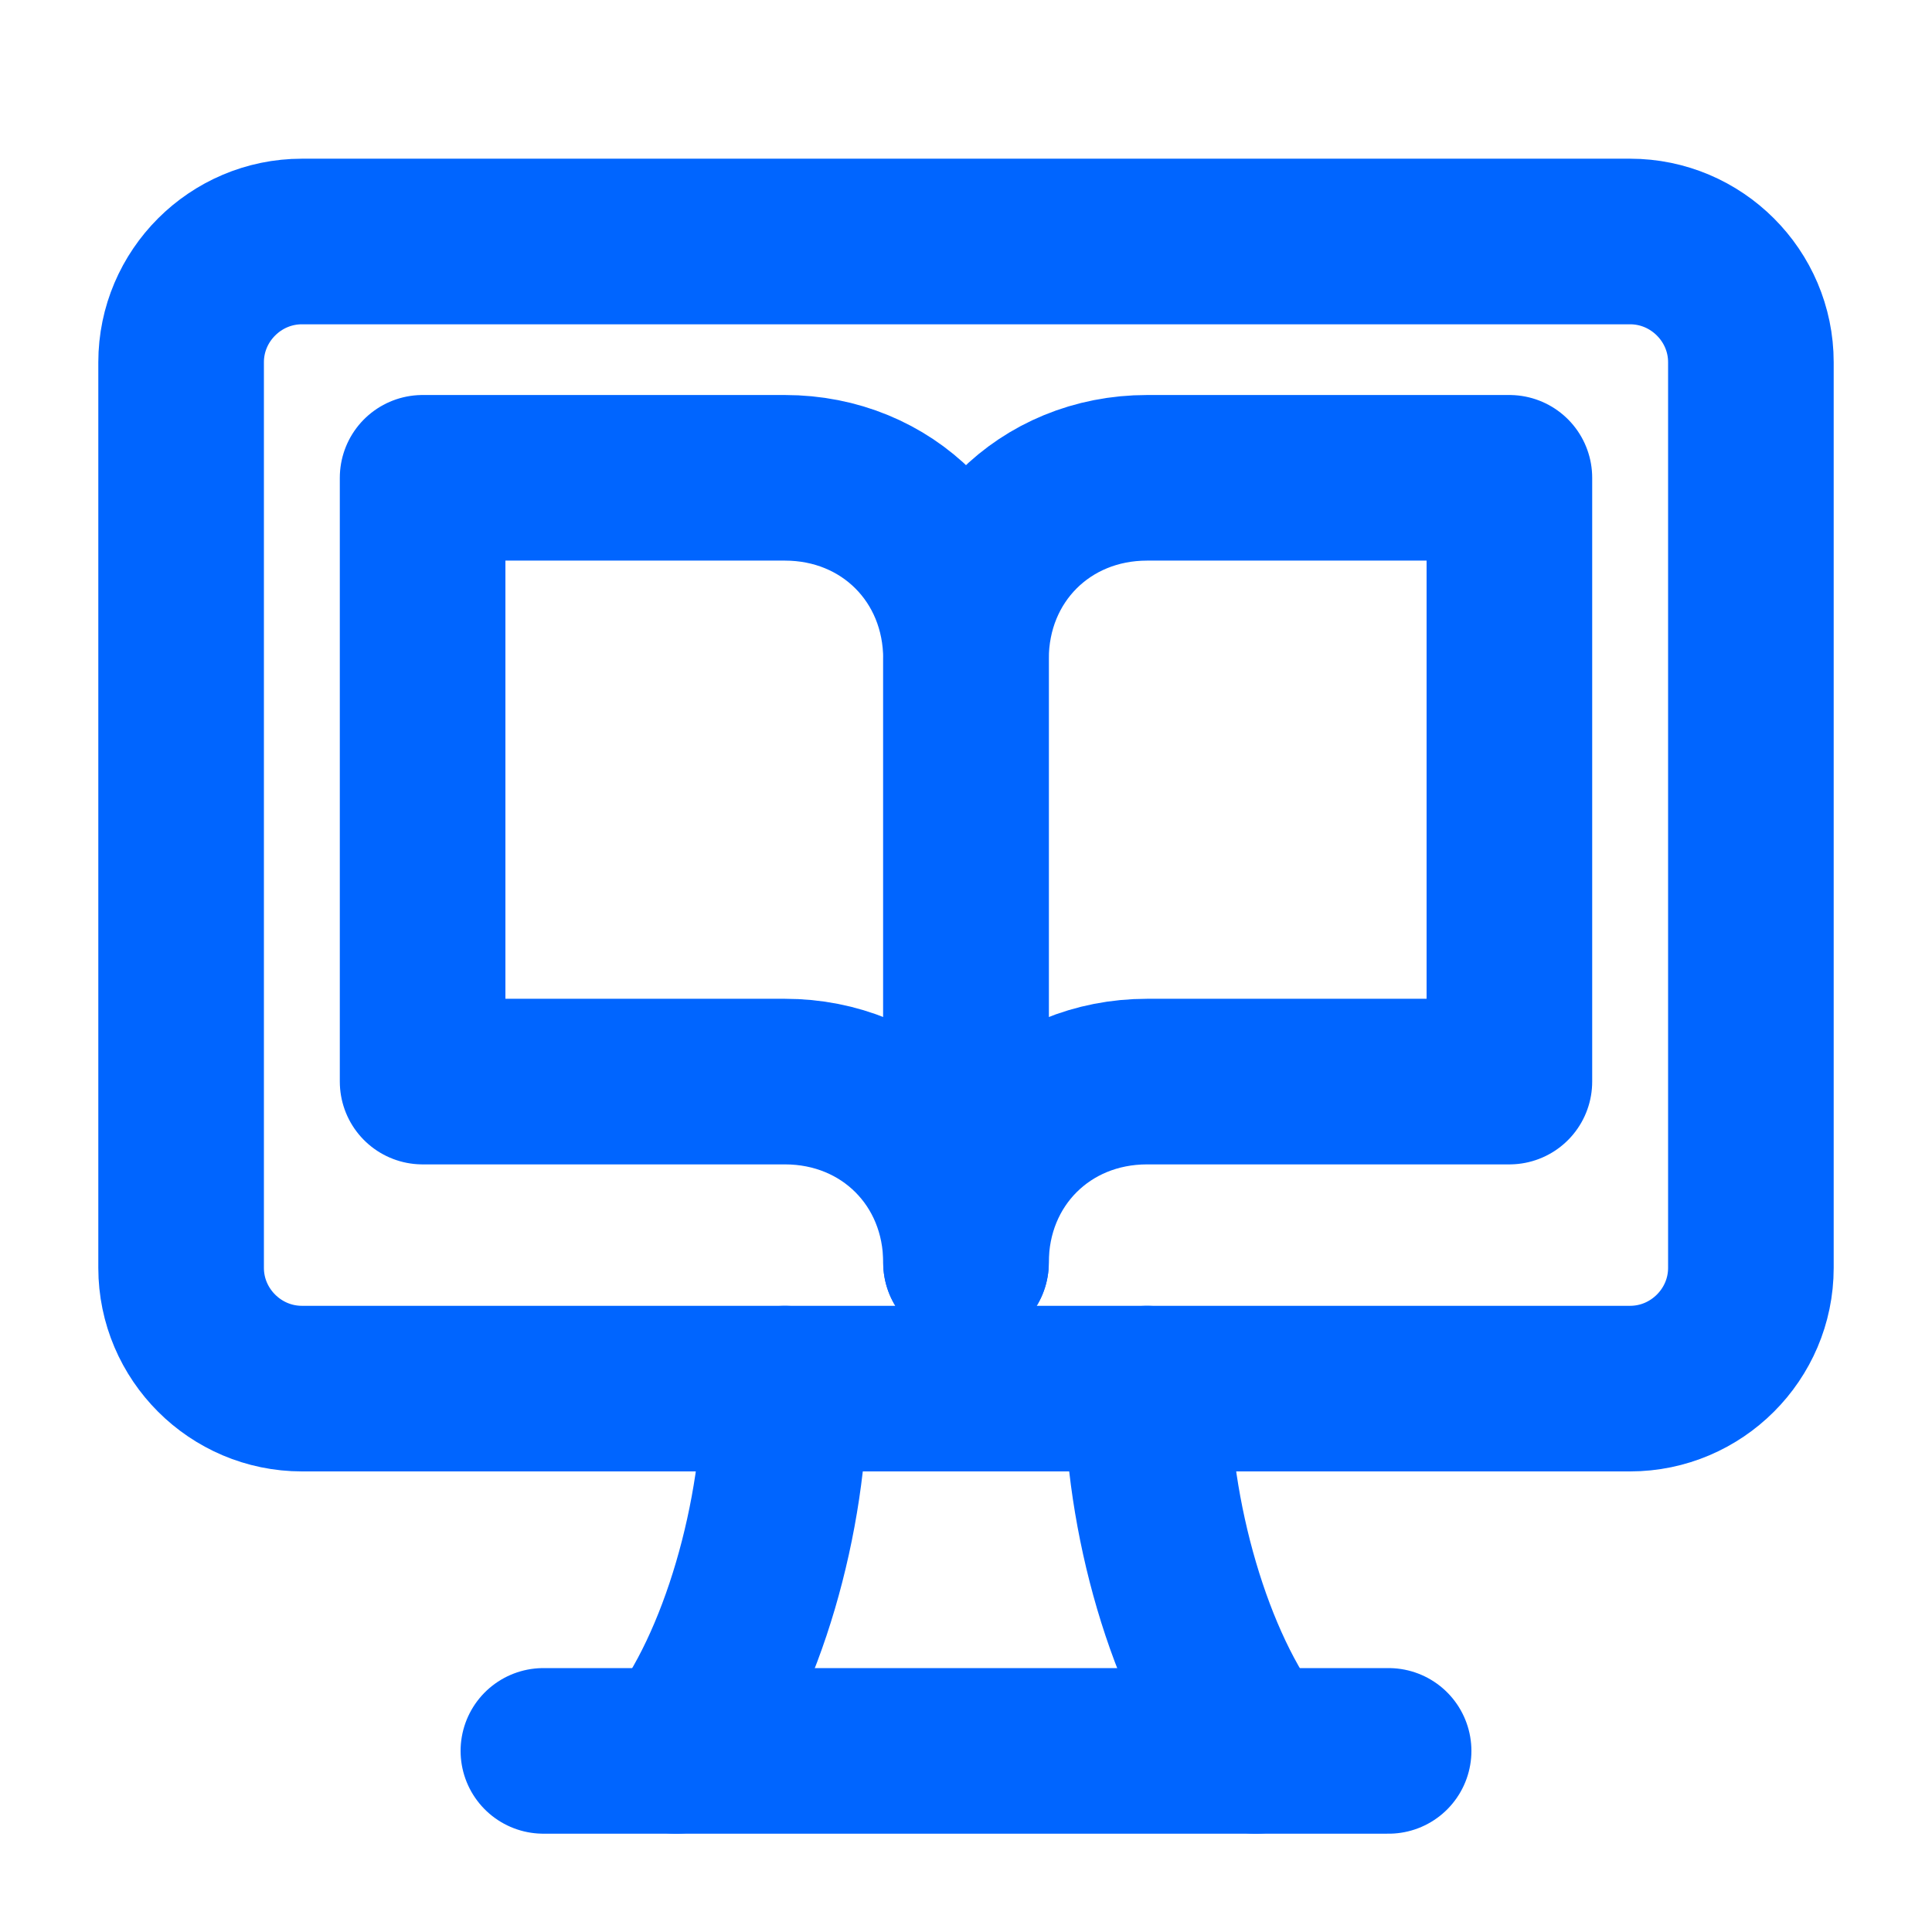 <svg width="35" height="35" viewBox="0 0 35 35" fill="none" xmlns="http://www.w3.org/2000/svg">
<path d="M9.844 31.719H25.156" stroke="#0065FF" stroke-width="3" stroke-miterlimit="10" stroke-linecap="round" stroke-linejoin="round"/>
<path d="M14.219 25.156C14.219 27.453 13.453 30.188 12.25 31.719" stroke="#0065FF" stroke-width="3" stroke-miterlimit="10" stroke-linecap="round" stroke-linejoin="round"/>
<path d="M22.75 31.719C21.547 30.188 20.781 27.453 20.781 25.156" stroke="#0065FF" stroke-width="3" stroke-miterlimit="10" stroke-linecap="round" stroke-linejoin="round"/>
<path d="M17.5 22.875V11.938C17.5 10.078 16.078 8.656 14.219 8.656H7.656V19.594H14.219C16.078 19.594 17.5 21.016 17.5 22.875Z" stroke="#0065FF" stroke-width="3" stroke-miterlimit="10" stroke-linecap="round" stroke-linejoin="round"/>
<path d="M17.5 22.875V11.938C17.5 10.078 18.922 8.656 20.781 8.656H27.344V19.594H20.781C18.922 19.594 17.5 21.016 17.5 22.875Z" stroke="#0065FF" stroke-width="3" stroke-miterlimit="10" stroke-linecap="round" stroke-linejoin="round"/>
<path d="M3.281 6.562V22.969C3.281 24.172 4.266 25.156 5.469 25.156H29.531C30.734 25.156 31.719 24.172 31.719 22.969V6.562C31.719 5.359 30.734 4.375 29.531 4.375H5.469C4.266 4.375 3.281 5.359 3.281 6.562Z" stroke="#0065FF" stroke-width="3" stroke-miterlimit="10" stroke-linecap="round" stroke-linejoin="round"/>
</svg>
